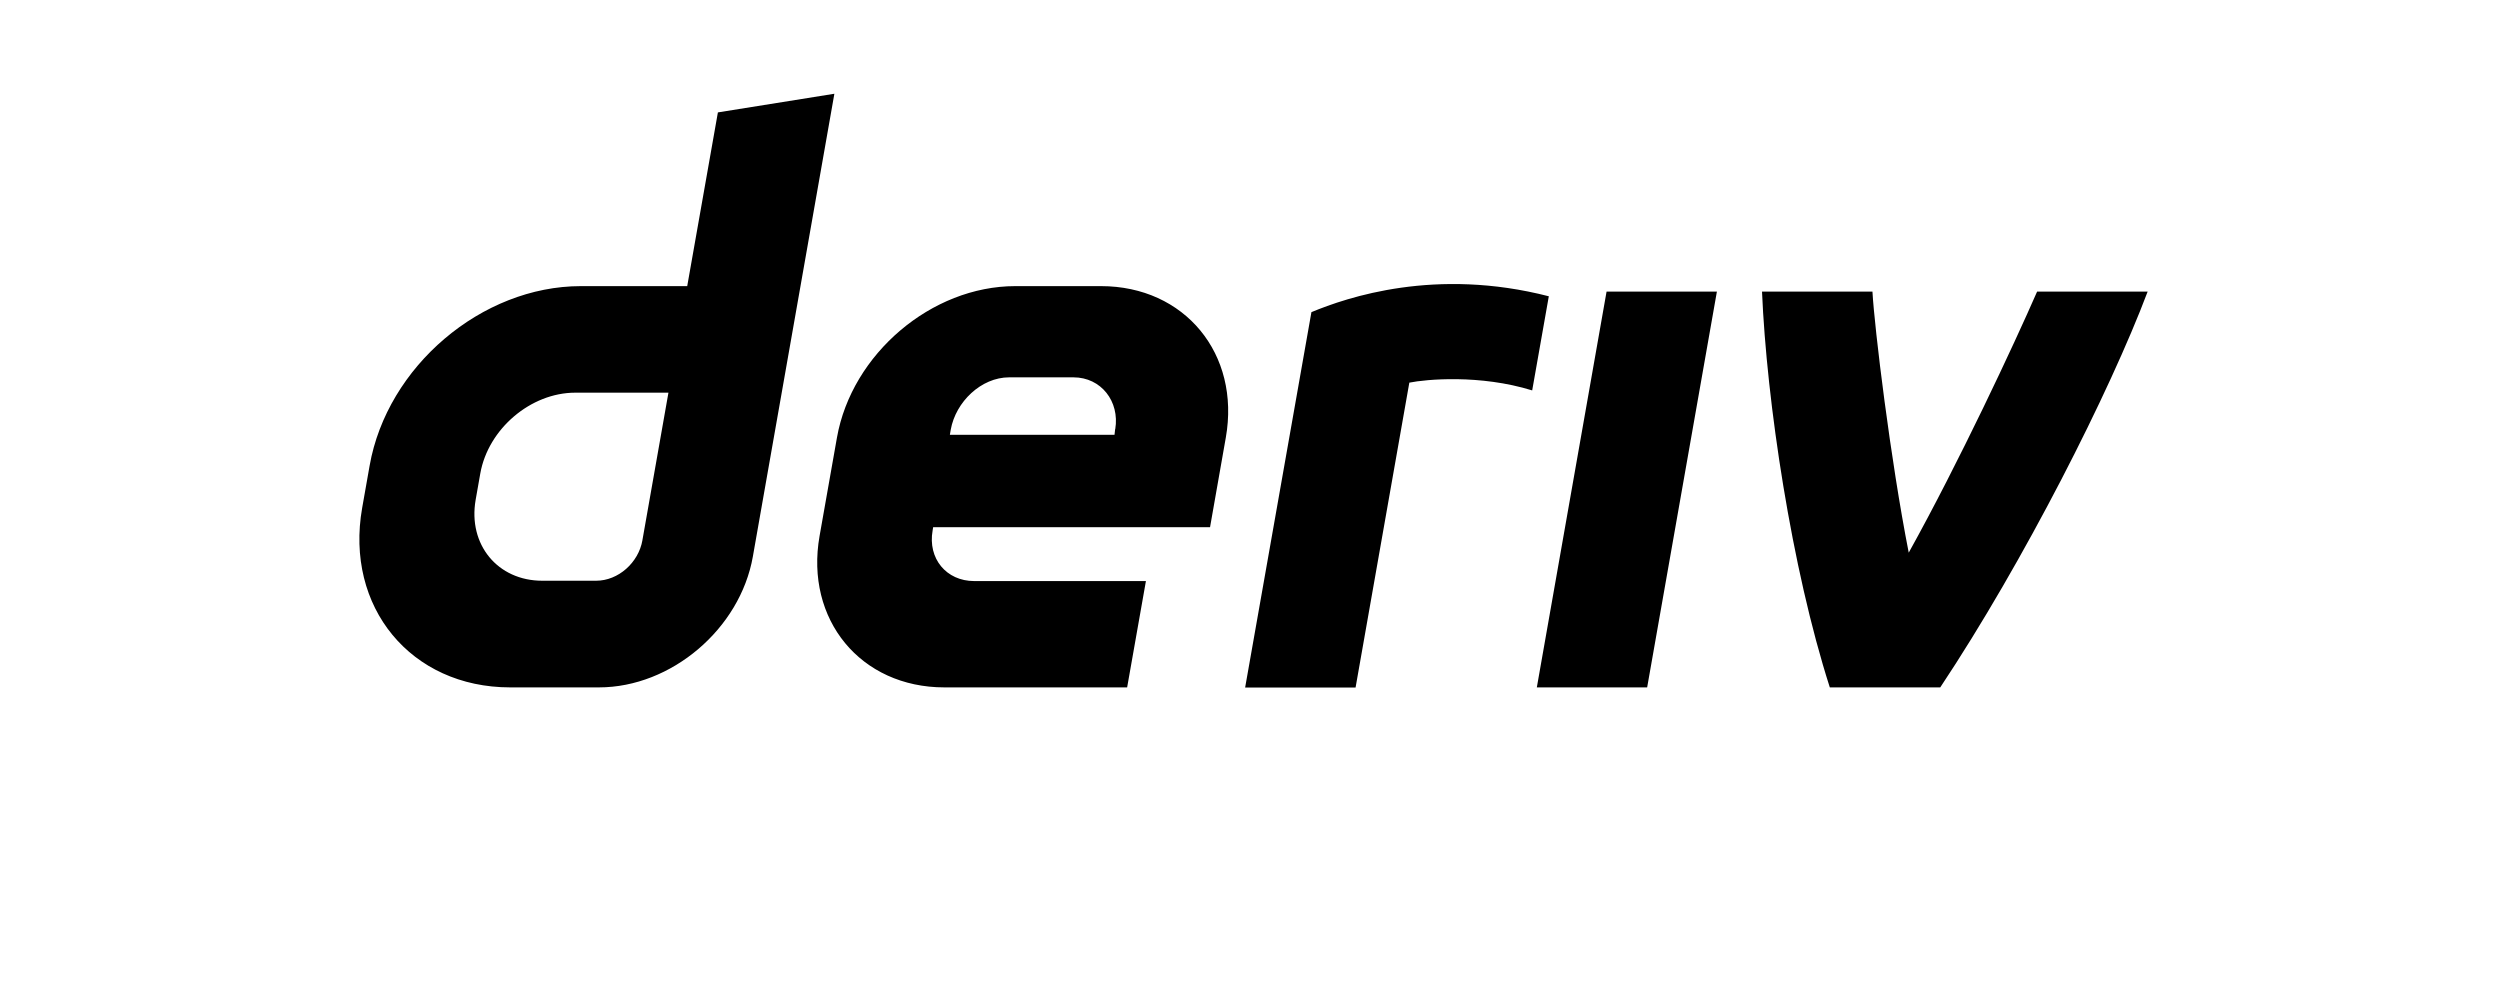 <svg width="160" height="64" viewBox="0 0 160 64" fill="none" xmlns="http://www.w3.org/2000/svg">
<path d="M45.945 7.195L43.982 18.312H37.177C30.828 18.312 24.775 23.452 23.656 29.802L23.179 32.503C22.06 38.853 26.302 43.993 32.651 43.993H38.331C42.96 43.993 47.368 40.248 48.183 35.619L53.4 6L45.938 7.195H45.945ZM41.115 34.576C40.866 36.006 39.574 37.167 38.151 37.167H34.703C31.85 37.167 29.943 34.852 30.441 31.992L30.738 30.306C31.242 27.453 33.964 25.131 36.818 25.131H42.78L41.115 34.569V34.576ZM98.357 43.993L102.82 18.664H109.881L105.418 43.993H98.357ZM99.124 18.962C98.772 20.972 98.412 22.983 98.06 24.986C94.716 23.95 91.261 24.274 90.197 24.489C89.05 30.99 87.903 37.498 86.757 44H79.689C80.649 38.556 83.931 19.977 83.931 19.977C86.231 19.024 91.876 17.096 99.124 18.962ZM70.479 18.312H64.979C59.618 18.312 54.512 22.651 53.565 28.006L52.453 34.3C51.506 39.654 55.085 43.993 60.44 43.993H72.137L73.339 37.188H62.347C60.564 37.188 59.369 35.744 59.687 33.954L59.721 33.74H77.443L78.452 28.006C79.398 22.651 75.82 18.312 70.465 18.312H70.479ZM71.37 27.46L71.329 27.826H60.792L60.847 27.501C61.165 25.718 62.796 24.15 64.585 24.15H68.703C70.472 24.15 71.667 25.691 71.377 27.46H71.37ZM130.381 18.664H137.449C135.037 25.062 129.524 35.951 124.176 43.993H117.108C114.655 36.345 113.066 25.684 112.769 18.664H119.837C119.962 20.951 120.991 29.442 122.159 35.37C125.365 29.602 128.902 22.036 130.374 18.664H130.381Z" fill="black"/>
</svg>
